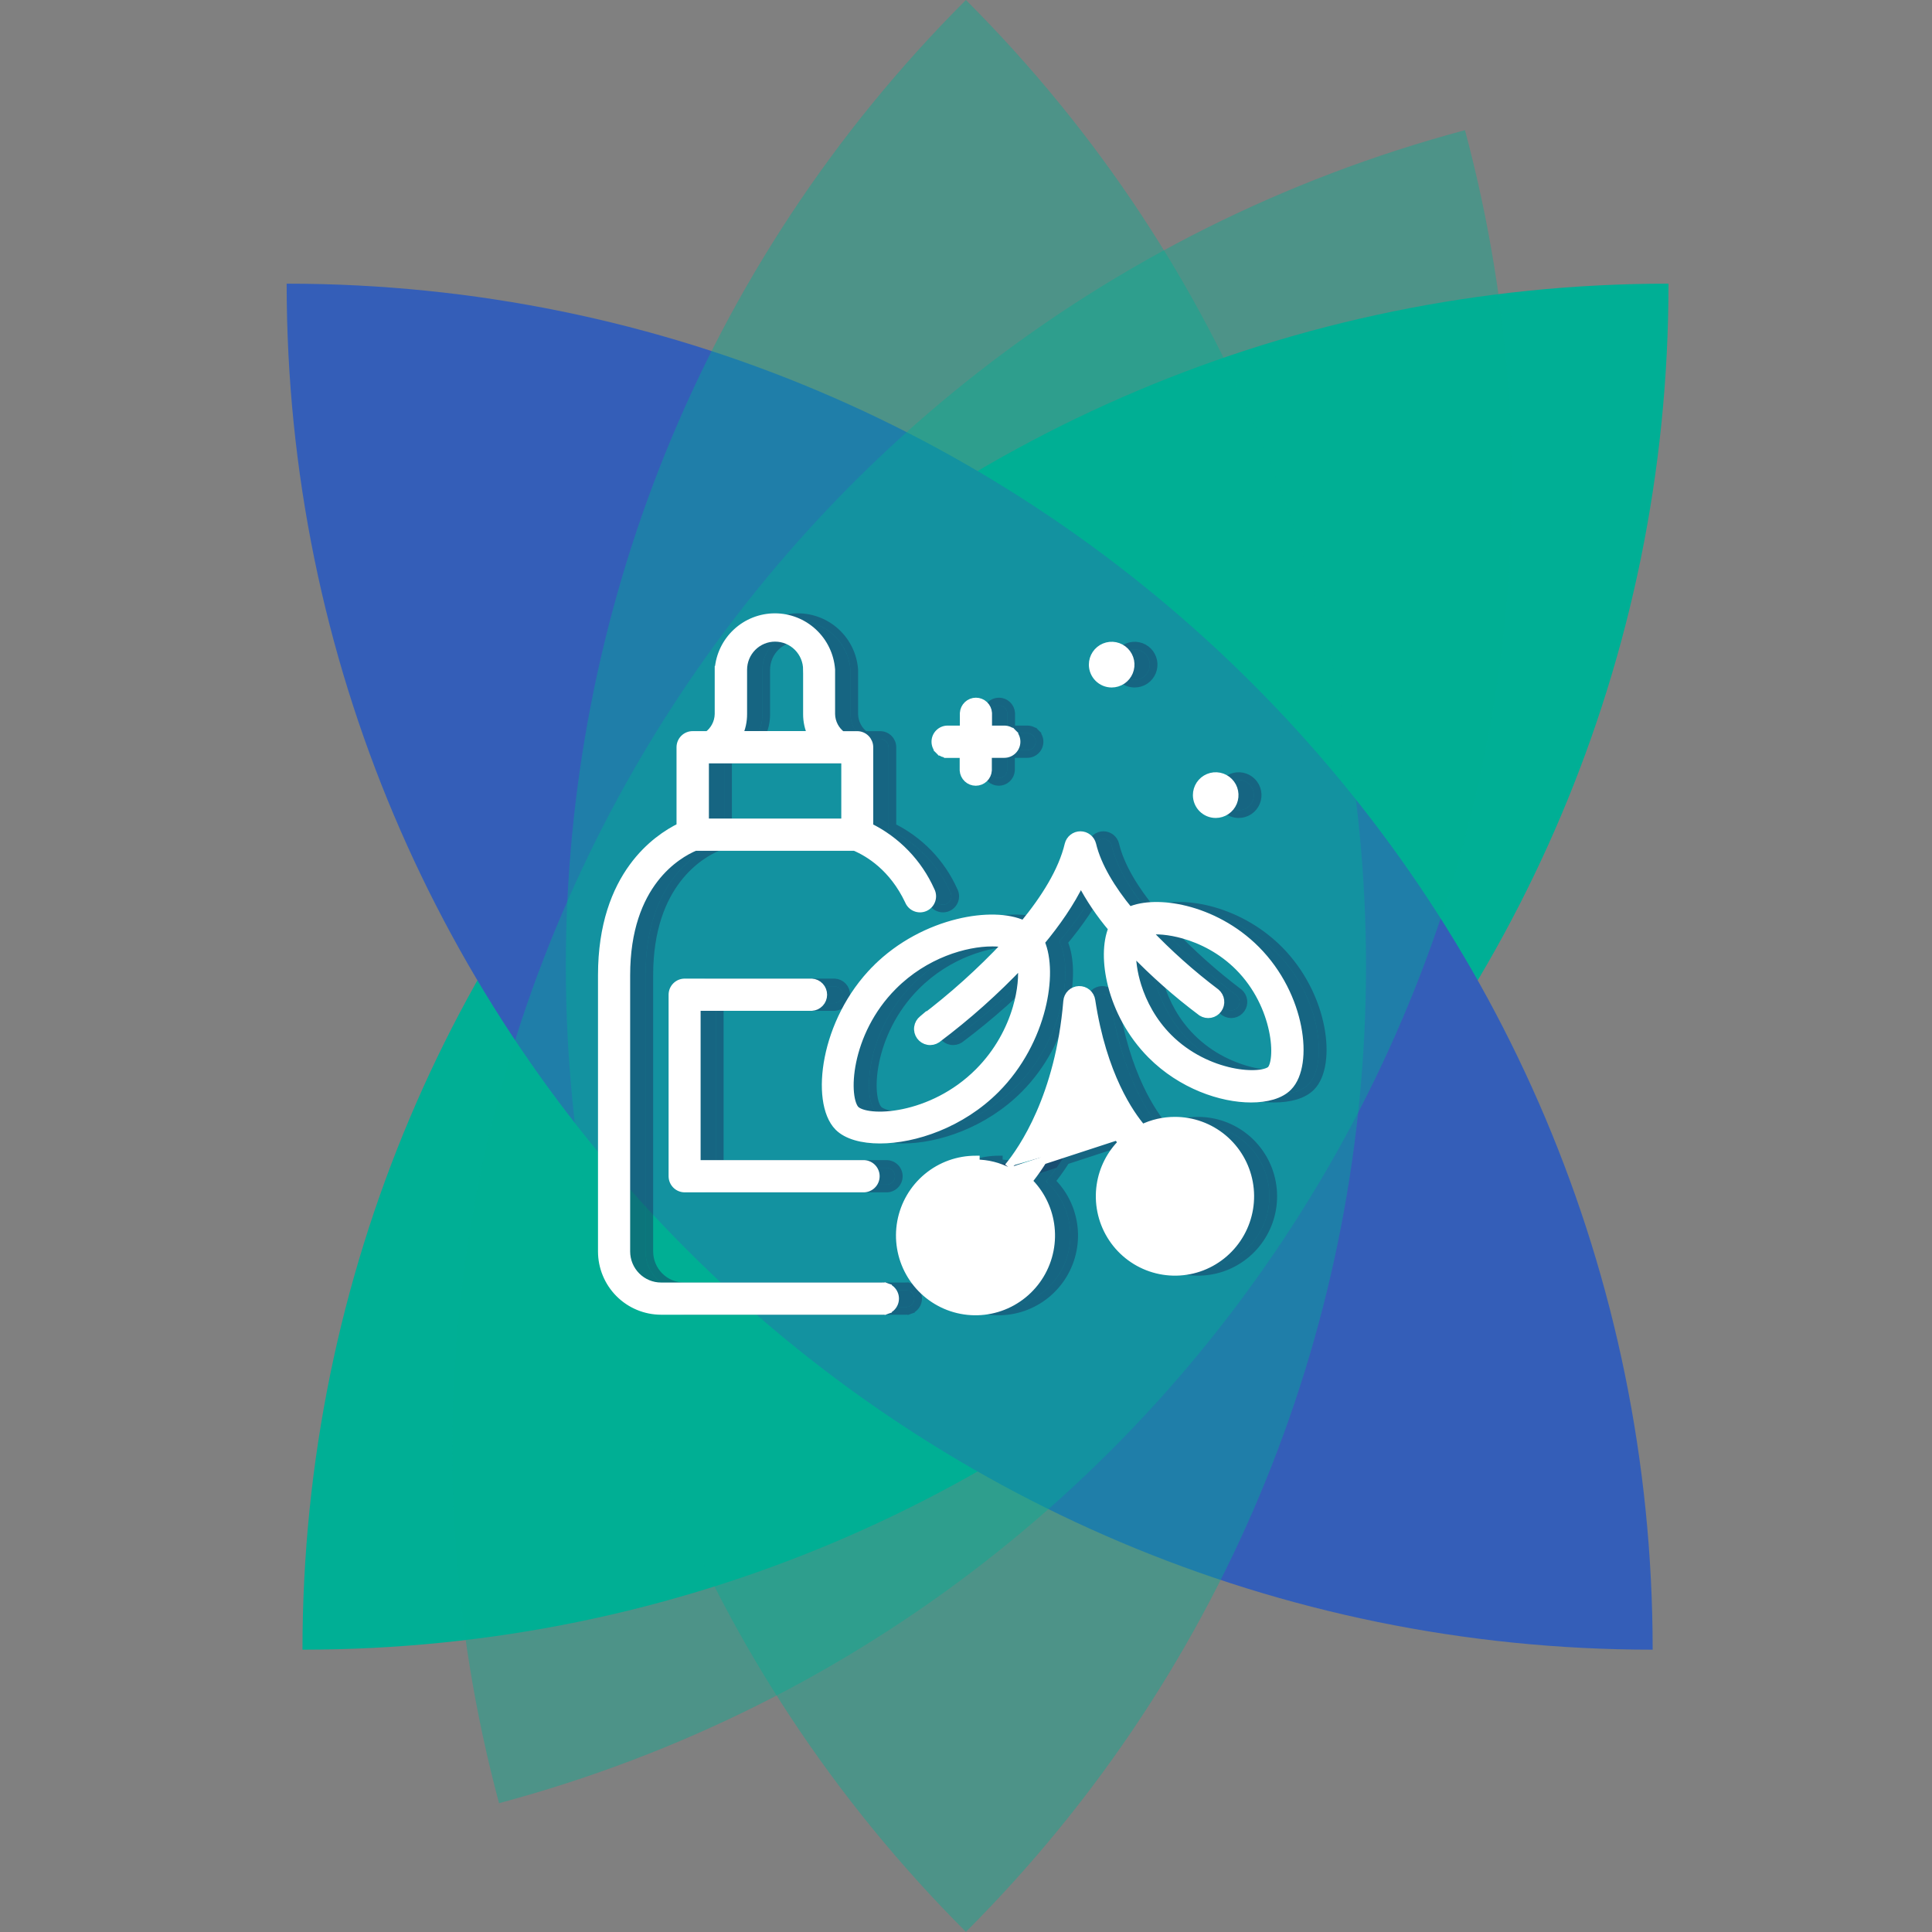 <svg xmlns="http://www.w3.org/2000/svg" width="252" height="252" viewBox="0 0 252 252" fill="none"><rect x="0" y="0" width="252" height="252" fill="#808080" stroke="none"/><path d="M62.944 128.461C47.137 101.854 38.06 70.781 38.06 37.588C70.941 37.588 101.742 46.495 128.181 62.027C101 77.995 78.428 100.966 62.944 128.461Z" fill="#00AF95"></path><path d="M217.63 36.999C119.226 36.999 39.454 116.771 39.454 215.175C137.858 215.175 217.63 135.403 217.63 36.999Z" fill="#00AF95"></path><path d="M37.389 37C37.389 135.403 117.161 215.175 215.564 215.175C215.564 116.772 135.792 37 37.389 37Z" fill="#345EB8"></path><path d="M125.989 -1.08276e-05C56.407 69.582 56.407 182.397 125.989 251.979C195.571 182.397 195.571 69.582 125.989 -1.08276e-05Z" fill="#00AF95" fill-opacity="0.4"></path><path d="M191.082 16.978C96.031 42.447 39.624 140.147 65.093 235.198C160.144 209.729 216.551 112.029 191.082 16.978Z" fill="#00AF95" fill-opacity="0.4"></path><path d="M126.578 97.858H129.176V100.455C129.194 100.735 129.317 100.997 129.521 101.189C129.725 101.38 129.994 101.487 130.273 101.487C130.552 101.487 130.821 101.38 131.025 101.189C131.229 100.997 131.352 100.735 131.37 100.455V97.848H133.995C134.287 97.848 134.567 97.732 134.773 97.525C134.979 97.318 135.095 97.038 135.095 96.745C135.095 96.452 134.979 96.172 134.773 95.965C134.567 95.758 134.287 95.642 133.995 95.642H131.393V93.035C131.375 92.755 131.252 92.493 131.048 92.301C130.844 92.11 130.575 92.003 130.296 92.003C130.017 92.003 129.748 92.11 129.544 92.301C129.34 92.493 129.217 92.755 129.199 93.035V95.642H126.601C126.31 95.642 126.03 95.758 125.824 95.965C125.618 96.172 125.502 96.452 125.502 96.745C125.502 97.038 125.618 97.318 125.824 97.525C126.03 97.732 126.31 97.848 126.601 97.848L126.578 97.858Z" fill="#1A305E" fill-opacity="0.46"></path><path d="M125.47 97.878C125.764 98.173 126.161 98.342 126.577 98.348L126.578 98.358H128.676V100.455V100.471L128.677 100.487C128.703 100.893 128.882 101.274 129.179 101.553C129.475 101.832 129.866 101.987 130.273 101.987C130.68 101.987 131.071 101.832 131.368 101.553C131.664 101.274 131.843 100.893 131.869 100.487L131.87 100.471V100.455V98.348H133.995C134.42 98.348 134.827 98.179 135.127 97.878C135.427 97.577 135.595 97.17 135.595 96.745C135.595 96.32 135.427 95.913 135.127 95.612L134.796 95.941L135.127 95.612C134.827 95.311 134.42 95.142 133.995 95.142H131.893V93.035V93.019L131.892 93.003C131.866 92.597 131.687 92.216 131.391 91.937C131.094 91.658 130.703 91.503 130.296 91.503C129.889 91.503 129.498 91.658 129.202 91.937C128.905 92.216 128.726 92.597 128.7 93.003L128.699 93.019V93.035V95.142H126.601C126.177 95.142 125.77 95.311 125.47 95.612C125.17 95.913 125.002 96.32 125.002 96.745C125.002 97.17 125.17 97.577 125.47 97.878L125.819 97.53L125.47 97.878Z" stroke="#1A305E" stroke-opacity="0.46"></path><path d="M161.569 105.691C161.96 105.691 162.341 105.575 162.666 105.357C162.991 105.14 163.244 104.83 163.393 104.468C163.543 104.106 163.582 103.708 163.506 103.323C163.429 102.939 163.241 102.586 162.965 102.309C162.689 102.032 162.337 101.843 161.954 101.767C161.571 101.69 161.174 101.729 160.814 101.879C160.453 102.029 160.144 102.283 159.927 102.609C159.711 102.935 159.595 103.318 159.595 103.71C159.595 104.235 159.803 104.739 160.173 105.111C160.543 105.483 161.046 105.691 161.569 105.691Z" fill="#1A305E" fill-opacity="0.46"></path><path d="M161.569 106.191C162.059 106.191 162.538 106.046 162.945 105.773C163.352 105.5 163.668 105.112 163.856 104.659C164.043 104.206 164.091 103.707 163.996 103.226C163.901 102.745 163.665 102.303 163.319 101.956C162.974 101.609 162.533 101.372 162.052 101.276C161.572 101.18 161.074 101.23 160.622 101.418C160.169 101.606 159.783 101.924 159.511 102.332C159.24 102.74 159.095 103.22 159.095 103.71C159.095 104.367 159.355 104.998 159.819 105.464C160.283 105.929 160.912 106.191 161.569 106.191Z" stroke="#1A305E" stroke-opacity="0.46"></path><path d="M148 88.672C148.39 88.672 148.772 88.556 149.097 88.338C149.421 88.121 149.675 87.811 149.824 87.449C149.973 87.087 150.013 86.689 149.936 86.304C149.86 85.92 149.672 85.567 149.396 85.29C149.12 85.013 148.768 84.824 148.385 84.748C148.002 84.671 147.605 84.71 147.244 84.86C146.883 85.01 146.575 85.264 146.358 85.59C146.141 85.916 146.025 86.299 146.025 86.691C146.025 87.216 146.233 87.72 146.604 88.092C146.974 88.463 147.476 88.672 148 88.672Z" fill="#1A305E" fill-opacity="0.46"></path><path d="M148 89.172C148.49 89.172 148.968 89.026 149.375 88.754C149.782 88.481 150.099 88.093 150.286 87.64C150.473 87.187 150.522 86.688 150.427 86.207C150.331 85.726 150.096 85.284 149.75 84.937C149.404 84.59 148.963 84.353 148.483 84.257C148.003 84.161 147.505 84.211 147.052 84.399C146.6 84.587 146.214 84.905 145.942 85.313C145.67 85.721 145.525 86.201 145.525 86.691C145.525 87.348 145.786 87.979 146.25 88.445C146.713 88.91 147.343 89.172 148 89.172Z" stroke="#1A305E" stroke-opacity="0.46"></path><path d="M166.485 124.213C161.134 118.844 153.442 117.649 150.162 119.409C147.762 116.545 145.719 113.327 144.99 110.27C144.931 110.031 144.794 109.818 144.601 109.666C144.407 109.514 144.169 109.431 143.923 109.431C143.677 109.431 143.438 109.514 143.245 109.666C143.051 109.818 142.914 110.031 142.855 110.27C141.985 113.948 139.525 117.75 136.648 121.193C132.983 119.11 123.78 120.513 117.6 126.71C110.893 133.435 109.812 143.719 112.698 146.643C113.678 147.622 115.511 148.147 117.765 148.147C122.149 148.147 128.127 146.165 132.557 141.71C138.622 135.619 140.084 126.604 138.174 122.797C140.514 120.011 142.626 116.964 143.95 113.874C145.196 116.455 146.779 118.859 148.655 121.023C147.02 124.397 148.256 131.955 153.52 137.242C157.364 141.099 162.417 142.8 166.173 142.8C168.166 142.8 169.792 142.34 170.685 141.421C173.219 138.856 172.362 130.112 166.485 124.213ZM131.004 140.17C124.76 146.436 116.019 146.855 114.251 145.089C112.483 143.324 112.904 134.516 119.148 128.273C123.404 124.002 128.81 122.448 132.392 122.448C133.329 122.427 134.262 122.583 135.141 122.908C131.627 126.725 127.779 130.217 123.642 133.343C123.419 133.52 123.272 133.776 123.233 134.059C123.194 134.342 123.265 134.629 123.433 134.859C123.6 135.09 123.85 135.247 124.13 135.297C124.41 135.347 124.698 135.286 124.934 135.127C129.107 131.999 132.989 128.498 136.533 124.668C137.395 127.804 136.286 134.879 131.004 140.17ZM169.114 139.876C167.676 141.31 160.218 140.865 155.055 135.683C150.831 131.445 149.768 125.666 150.3 122.912C153.271 126.097 156.518 129.011 160.002 131.62C160.239 131.77 160.523 131.824 160.798 131.771C161.073 131.718 161.317 131.562 161.481 131.334C161.645 131.107 161.717 130.826 161.681 130.547C161.646 130.269 161.506 130.014 161.29 129.836C157.835 127.226 154.615 124.315 151.669 121.138C154.125 120.329 160.41 121.23 164.932 125.772C170.095 130.953 170.539 138.437 169.114 139.876Z" fill="#1A305E" fill-opacity="0.46"></path><path d="M145.477 110.154L145.476 110.15C145.39 109.803 145.191 109.494 144.91 109.273C144.628 109.052 144.281 108.931 143.923 108.931C143.565 108.931 143.217 109.052 142.936 109.273C142.655 109.494 142.455 109.803 142.37 110.15L142.369 110.155C141.551 113.612 139.268 117.225 136.52 120.564C134.493 119.611 131.314 119.536 127.948 120.361C124.339 121.245 120.408 123.185 117.246 126.357L117.6 126.71L117.246 126.357C113.814 129.798 111.826 134.143 111.061 138.005C110.679 139.937 110.599 141.763 110.808 143.308C111.015 144.842 111.514 146.155 112.342 146.995L112.345 146.997C113.466 148.117 115.465 148.647 117.765 148.647C122.275 148.647 128.383 146.617 132.912 142.063C136.015 138.946 137.937 135.086 138.841 131.52C139.696 128.144 139.659 124.948 138.761 122.874C140.799 120.421 142.664 117.759 143.973 115.032C145.108 117.204 146.482 119.242 148.069 121.108C147.309 122.949 147.28 125.672 148.016 128.54C148.799 131.589 150.465 134.882 153.166 137.595L153.166 137.595C157.106 141.548 162.287 143.3 166.173 143.3C168.211 143.3 170.007 142.835 171.043 141.771C171.779 141.024 172.227 139.879 172.419 138.551C172.613 137.213 172.555 135.637 172.23 133.971C171.581 130.64 169.854 126.886 166.839 123.86C164.093 121.105 160.749 119.422 157.668 118.652C154.812 117.939 152.105 117.993 150.297 118.788C148.026 116.026 146.154 112.996 145.477 110.154ZM130.65 139.817L130.65 139.817C127.606 142.872 123.952 144.502 120.847 145.152C119.294 145.477 117.892 145.555 116.784 145.449C115.647 145.341 114.919 145.049 114.604 144.736C114.291 144.423 113.999 143.691 113.89 142.548C113.784 141.434 113.861 140.023 114.185 138.462C114.833 135.34 116.458 131.669 119.502 128.626L119.502 128.626C123.656 124.457 128.93 122.948 132.392 122.948V122.948L132.404 122.948C133.021 122.934 133.636 123.002 134.233 123.151C130.886 126.719 127.242 129.996 123.341 132.945L123.341 132.944L123.333 132.951C123.007 133.208 122.794 133.58 122.738 133.991C122.681 134.401 122.785 134.817 123.028 135.153C123.271 135.488 123.634 135.717 124.042 135.789C124.45 135.862 124.87 135.773 125.213 135.542L125.224 135.535L125.234 135.527C129.168 132.577 132.846 129.299 136.228 125.727C136.406 127.19 136.252 129.227 135.593 131.47C134.784 134.222 133.225 137.238 130.65 139.817ZM151.371 128.591C150.83 126.867 150.634 125.268 150.68 124.041C153.466 126.941 156.484 129.61 159.703 132.02L159.718 132.031L159.734 132.042C160.078 132.26 160.492 132.339 160.893 132.262C161.293 132.185 161.648 131.957 161.886 131.627C162.125 131.297 162.229 130.888 162.177 130.484C162.125 130.08 161.922 129.71 161.608 129.45L161.6 129.443L161.591 129.437C158.392 127.02 155.397 124.344 152.635 121.436C153.803 121.281 155.496 121.393 157.39 121.929C159.764 122.602 162.386 123.923 164.577 126.125L164.577 126.125C167.08 128.636 168.443 131.711 169.004 134.332C169.285 135.643 169.363 136.826 169.289 137.754C169.252 138.219 169.179 138.609 169.08 138.915C168.979 139.226 168.862 139.419 168.76 139.523C168.656 139.626 168.463 139.744 168.153 139.845C167.848 139.945 167.459 140.019 166.997 140.056C166.071 140.131 164.892 140.053 163.587 139.772C160.975 139.209 157.912 137.842 155.409 135.331C153.362 133.277 152.078 130.846 151.371 128.591Z" stroke="#1A305E" stroke-opacity="0.46"></path><path d="M156.241 146.68C154.713 146.679 153.209 147.057 151.861 147.779C150.423 146.202 146.451 141.026 144.866 130.562C144.828 130.294 144.693 130.049 144.486 129.875C144.279 129.701 144.015 129.609 143.745 129.618C143.475 129.627 143.218 129.736 143.023 129.924C142.828 130.112 142.71 130.366 142.69 130.636C141.591 143.766 136.336 150.864 134.618 152.831C133.281 152.119 131.79 151.746 130.275 151.746C128.08 151.738 125.952 152.503 124.261 153.908C122.57 155.313 121.425 157.269 121.024 159.434C120.623 161.6 120.992 163.839 122.067 165.759C123.142 167.68 124.855 169.161 126.907 169.944C128.958 170.727 131.219 170.763 133.294 170.045C135.369 169.327 137.128 167.901 138.262 166.015C139.397 164.129 139.836 161.904 139.504 159.726C139.171 157.549 138.087 155.558 136.441 154.1C138.187 152.054 142.099 146.598 144.009 137.035C145.897 143.724 148.622 147.457 150.047 149.057C148.421 150.514 147.355 152.497 147.035 154.661C146.714 156.825 147.16 159.033 148.294 160.902C149.428 162.771 151.179 164.181 153.242 164.889C155.305 165.596 157.55 165.555 159.586 164.774C161.622 163.993 163.321 162.52 164.387 160.611C165.454 158.703 165.82 156.48 165.422 154.329C165.025 152.178 163.888 150.235 162.211 148.837C160.533 147.44 158.421 146.677 156.241 146.68ZM137.417 161.139C137.416 162.556 136.997 163.941 136.211 165.119C135.426 166.297 134.31 167.215 133.005 167.757C131.7 168.299 130.264 168.44 128.879 168.163C127.494 167.886 126.222 167.203 125.224 166.2C124.225 165.198 123.545 163.921 123.27 162.531C122.995 161.14 123.137 159.7 123.677 158.39C124.218 157.081 125.134 155.962 126.308 155.174C127.482 154.387 128.863 153.967 130.275 153.967C132.169 153.971 133.984 154.728 135.323 156.072C136.662 157.416 137.415 159.238 137.417 161.139ZM156.241 163.235C154.828 163.235 153.447 162.815 152.273 162.027C151.099 161.24 150.183 160.12 149.643 158.811C149.102 157.501 148.961 156.06 149.236 154.67C149.512 153.279 150.192 152.002 151.191 151C152.19 149.998 153.462 149.315 154.848 149.039C156.233 148.762 157.669 148.904 158.974 149.446C160.279 149.989 161.394 150.907 162.179 152.086C162.964 153.265 163.383 154.65 163.383 156.068C163.375 157.965 162.62 159.782 161.282 161.121C159.943 162.461 158.131 163.214 156.241 163.217V163.235Z" fill="#1A305E" fill-opacity="0.46"></path><path d="M151.979 147.158C153.306 146.514 154.763 146.179 156.24 146.18C158.538 146.177 160.764 146.981 162.531 148.453C164.298 149.926 165.495 151.973 165.914 154.238C166.333 156.504 165.947 158.845 164.824 160.855C163.701 162.865 161.911 164.417 159.765 165.241C157.619 166.064 155.254 166.107 153.08 165.361C150.906 164.616 149.061 163.13 147.867 161.161C146.672 159.193 146.203 156.867 146.54 154.588C146.853 152.471 147.844 150.519 149.356 149.022C147.984 147.389 145.807 144.211 144.089 139.006C142.17 147.024 138.899 151.883 137.128 154.057C138.662 155.556 139.672 157.519 139.998 159.651C140.348 161.943 139.886 164.287 138.691 166.273C137.496 168.258 135.644 169.761 133.458 170.517C131.271 171.274 128.89 171.236 126.728 170.411C124.567 169.586 122.763 168.026 121.631 166.003C120.499 163.981 120.11 161.624 120.532 159.343C120.954 157.063 122.161 155.003 123.942 153.523C125.722 152.044 127.964 151.238 130.276 151.246C130.276 151.246 130.277 151.246 130.277 151.246L130.275 151.746C131.79 151.746 133.281 152.119 134.618 152.831L151.979 147.158ZM151.979 147.158C150.426 145.353 146.843 140.272 145.361 130.49C145.305 130.101 145.109 129.746 144.808 129.492C144.507 129.239 144.122 129.105 143.728 129.119C143.334 129.132 142.96 129.291 142.676 129.564C142.393 129.837 142.221 130.205 142.192 130.597C141.152 143.002 136.372 149.944 134.493 152.207M155.756 162.717C154.614 162.633 153.509 162.254 152.551 161.612C151.459 160.879 150.608 159.838 150.105 158.62C149.602 157.401 149.47 156.06 149.727 154.767C149.983 153.473 150.616 152.285 151.545 151.353C152.474 150.421 153.657 149.786 154.945 149.529C156.233 149.272 157.569 149.404 158.782 149.908C159.995 150.412 161.033 151.267 161.763 152.363C162.493 153.459 162.883 154.748 162.883 156.067C162.876 157.832 162.173 159.522 160.928 160.768C159.683 162.014 157.998 162.714 156.24 162.717L155.756 162.717Z" stroke="#1A305E" stroke-opacity="0.46"></path><path d="M108.854 130.847C109.133 130.829 109.395 130.705 109.586 130.501C109.777 130.296 109.883 130.026 109.883 129.746C109.883 129.466 109.777 129.196 109.586 128.991C109.395 128.787 109.133 128.663 108.854 128.645H92.308C92.016 128.645 91.736 128.761 91.53 128.968C91.324 129.175 91.208 129.456 91.208 129.748V153.424C91.209 153.716 91.326 153.995 91.532 154.201C91.738 154.407 92.017 154.523 92.308 154.523H115.566C115.716 154.533 115.866 154.511 116.008 154.46C116.149 154.409 116.279 154.33 116.389 154.227C116.498 154.124 116.586 153.999 116.645 153.86C116.705 153.722 116.736 153.573 116.736 153.422C116.736 153.271 116.705 153.122 116.645 152.983C116.586 152.845 116.498 152.72 116.389 152.617C116.279 152.514 116.149 152.434 116.008 152.383C115.866 152.332 115.716 152.311 115.566 152.321H93.384V130.847H108.854Z" fill="#1A305E" fill-opacity="0.46"></path><path d="M108.854 131.347H108.871L108.887 131.346C109.293 131.32 109.673 131.139 109.951 130.842C110.229 130.545 110.383 130.153 110.383 129.746C110.383 129.339 110.229 128.947 109.951 128.65C109.673 128.353 109.293 128.172 108.887 128.146L108.871 128.145H108.854H92.308C91.883 128.145 91.476 128.314 91.176 128.615C90.876 128.916 90.708 129.324 90.708 129.748L90.708 153.424L90.708 153.426C90.71 153.85 90.879 154.256 91.178 154.555C91.478 154.854 91.884 155.023 92.308 155.023H115.551C115.764 155.034 115.976 155.003 116.177 154.931C116.383 154.857 116.572 154.741 116.731 154.591C116.891 154.441 117.018 154.26 117.104 154.059C117.191 153.858 117.236 153.641 117.236 153.422C117.236 153.203 117.191 152.986 117.104 152.785C117.018 152.584 116.891 152.403 116.731 152.253C116.572 152.103 116.383 151.987 116.177 151.913C115.976 151.841 115.764 151.809 115.551 151.821H93.884V131.347H108.854Z" stroke="#1A305E" stroke-opacity="0.46"></path><path d="M118.094 168.287H89.234C87.897 168.287 86.615 167.754 85.67 166.806C84.725 165.858 84.194 164.571 84.194 163.23V127.206C84.194 114.932 91.121 110.983 93.553 109.976H114.594C116.5 110.762 119.821 112.734 121.979 117.299C122.033 117.44 122.115 117.567 122.22 117.675C122.325 117.782 122.45 117.867 122.589 117.923C122.728 117.98 122.877 118.007 123.027 118.004C123.177 118 123.324 117.966 123.46 117.903C123.596 117.84 123.718 117.749 123.818 117.637C123.918 117.525 123.994 117.393 124.041 117.251C124.088 117.108 124.105 116.957 124.092 116.807C124.078 116.657 124.034 116.512 123.963 116.38C122.346 112.758 119.484 109.841 115.9 108.165V97.467C115.9 97.175 115.785 96.896 115.579 96.69C115.374 96.484 115.096 96.368 114.805 96.368H112.647C112.126 96.008 111.697 95.528 111.398 94.968C111.098 94.409 110.936 93.785 110.925 93.15V87.362C110.791 85.631 110.011 84.014 108.741 82.835C107.471 81.655 105.804 81 104.074 81C102.344 81 100.677 81.655 99.407 82.835C98.137 84.014 97.357 85.631 97.223 87.362C97.223 87.362 97.223 90.203 97.223 93.145C97.212 93.781 97.049 94.405 96.749 94.965C96.448 95.525 96.019 96.004 95.496 96.364H93.343C93.052 96.364 92.773 96.479 92.567 96.685C92.361 96.891 92.245 97.17 92.243 97.462V108.146C89.124 109.585 82 114.288 82 127.202V163.23C82.001 165.153 82.763 166.997 84.117 168.357C85.472 169.717 87.308 170.482 89.224 170.485H118.085C118.235 170.494 118.386 170.473 118.527 170.422C118.669 170.371 118.798 170.292 118.908 170.189C119.018 170.085 119.105 169.961 119.165 169.822C119.225 169.684 119.256 169.534 119.256 169.384C119.256 169.233 119.225 169.083 119.165 168.945C119.105 168.807 119.018 168.682 118.908 168.579C118.798 168.475 118.669 168.396 118.527 168.345C118.386 168.294 118.235 168.273 118.085 168.283L118.094 168.287ZM99.445 93.141C99.445 90.203 99.445 87.367 99.445 87.362C99.445 86.123 99.935 84.935 100.808 84.059C101.681 83.183 102.865 82.691 104.099 82.691C105.334 82.691 106.517 83.183 107.39 84.059C108.263 84.935 108.754 86.123 108.754 87.362C108.754 87.362 108.754 90.199 108.754 93.136C108.747 94.278 109.076 95.397 109.697 96.354H98.506C99.125 95.398 99.451 94.281 99.445 93.141ZM94.465 98.57H113.733V107.765H94.465V98.57Z" fill="#1A305E" fill-opacity="0.46"></path><path d="M118.053 167.784L117.998 167.787H89.234C88.03 167.787 86.876 167.307 86.025 166.453C85.173 165.599 84.694 164.439 84.694 163.23V127.206C84.694 121.17 86.395 117.223 88.358 114.67C90.276 112.176 92.47 110.98 93.654 110.476H114.494C116.329 111.252 119.462 113.156 121.52 117.497C121.598 117.694 121.714 117.873 121.862 118.024C122.015 118.181 122.198 118.304 122.401 118.386C122.603 118.469 122.82 118.509 123.039 118.504C123.257 118.499 123.472 118.448 123.671 118.356C123.869 118.265 124.046 118.133 124.191 117.97C124.337 117.806 124.447 117.615 124.515 117.407C124.584 117.2 124.609 116.98 124.59 116.763C124.571 116.552 124.51 116.347 124.412 116.16C122.789 112.533 119.953 109.595 116.4 107.85V97.467C116.4 97.043 116.232 96.637 115.934 96.337C115.635 96.037 115.229 95.868 114.805 95.868H112.809C112.408 95.565 112.077 95.178 111.839 94.733C111.577 94.244 111.435 93.7 111.425 93.145V87.362V87.343L111.423 87.323C111.28 85.467 110.444 83.733 109.081 82.468C107.719 81.203 105.931 80.5 104.074 80.5C102.217 80.5 100.429 81.203 99.067 82.468C97.704 83.733 96.868 85.467 96.724 87.323L96.723 87.343V87.362H97.223L96.723 87.362V87.362V87.362V87.363V87.363V87.363V87.364V87.364V87.365V87.365V87.366V87.367V87.368V87.368V87.369V87.37V87.371V87.373V87.374V87.375V87.376V87.378V87.379V87.38V87.382V87.384V87.385V87.387V87.389V87.391V87.393V87.395V87.397V87.399V87.401V87.403V87.406V87.408V87.41V87.413V87.415V87.418V87.421V87.423V87.426V87.429V87.432V87.435V87.438V87.441V87.444V87.447V87.45V87.454V87.457V87.46V87.464V87.468V87.471V87.475V87.478V87.482V87.486V87.49V87.494V87.498V87.502V87.506V87.51V87.514V87.519V87.523V87.527V87.532V87.536V87.541V87.546V87.55V87.555V87.56V87.565V87.57V87.574V87.579V87.585V87.59V87.595V87.6V87.605V87.611V87.616V87.621V87.627V87.632V87.638V87.644V87.649V87.655V87.661V87.667V87.673V87.679V87.685V87.691V87.697V87.703V87.709V87.716V87.722V87.728V87.735V87.741V87.748V87.754V87.761V87.768V87.775V87.781V87.788V87.795V87.802V87.809V87.816V87.823V87.83V87.838V87.845V87.852V87.859V87.867V87.874V87.882V87.889V87.897V87.904V87.912V87.92V87.928V87.936V87.943V87.951V87.959V87.967V87.975V87.984V87.992V88V88.008V88.016V88.025V88.033V88.042V88.05V88.059V88.067V88.076V88.085V88.093V88.102V88.111V88.12V88.129V88.138V88.147V88.156V88.165V88.174V88.183V88.192V88.201V88.211V88.22V88.23V88.239V88.248V88.258V88.267V88.277V88.287V88.296V88.306V88.316V88.326V88.336V88.346V88.356V88.366V88.376V88.386V88.396V88.406V88.416V88.426V88.437V88.447V88.457V88.468V88.478V88.489V88.499V88.51V88.52V88.531V88.542V88.553V88.563V88.574V88.585V88.596V88.607V88.618V88.629V88.64V88.651V88.662V88.673V88.684V88.696V88.707V88.718V88.73V88.741V88.753V88.764V88.776V88.787V88.799V88.81V88.822V88.834V88.845V88.857V88.869V88.881V88.893V88.905V88.917V88.929V88.941V88.953V88.965V88.977V88.989V89.001V89.013V89.026V89.038V89.05V89.063V89.075V89.088V89.1V89.113V89.125V89.138V89.15V89.163V89.176V89.189V89.201V89.214V89.227V89.24V89.253V89.266V89.278V89.291V89.304V89.317V89.331V89.344V89.357V89.37V89.383V89.396V89.41V89.423V89.436V89.45V89.463V89.477V89.49V89.503V89.517V89.53V89.544V89.558V89.571V89.585V89.599V89.612V89.626V89.64V89.654V89.668V89.681V89.695V89.709V89.723V89.737V89.751V89.765V89.779V89.793V89.808V89.822V89.836V89.85V89.864V89.879V89.893V89.907V89.921V89.936V89.95V89.965V89.979V89.993V90.008V90.023V90.037V90.052V90.066V90.081V90.096V90.11V90.125V90.14V90.154V90.169V90.184V90.199V90.214V90.229V90.243V90.258V90.273V90.288V90.303V90.318V90.333V90.348V90.364V90.379V90.394V90.409V90.424V90.439V90.454V90.47V90.485V90.5V90.516V90.531V90.546V90.562V90.577V90.593V90.608V90.623V90.639V90.654V90.67V90.686V90.701V90.717V90.732V90.748V90.763V90.779V90.795V90.811V90.826V90.842V90.858V90.874V90.889V90.905V90.921V90.937V90.953V90.969V90.985V91.001V91.016V91.032V91.048V91.064V91.08V91.097V91.112V91.129V91.145V91.161V91.177V91.193V91.209V91.225V91.242V91.258V91.274V91.29V91.306V91.323V91.339V91.355V91.372V91.388V91.404V91.421V91.437V91.453V91.47V91.486V91.503V91.519V91.536V91.552V91.569V91.585V91.602V91.618V91.635V91.651V91.668V91.684V91.701V91.718V91.734V91.751V91.767V91.784V91.801V91.817V91.834V91.851V91.868V91.884V91.901V91.918V91.934V91.951V91.968V91.985V92.002V92.019V92.035V92.052V92.069V92.086V92.103V92.12V92.136V92.153V92.17V92.187V92.204V92.221V92.238V92.255V92.272V92.289V92.306V92.323V92.34V92.357V92.374V92.391V92.408V92.425V92.442V92.459V92.476V92.493V92.51V92.527V92.544V92.561V92.579V92.596V92.613V92.63V92.647V92.664V92.681V92.698V92.716V92.733V92.75V92.767V92.784V92.801V92.818V92.836V92.853V92.87V92.887V92.904V92.921V92.939V92.956V92.973V92.99V93.008V93.025V93.042V93.059V93.076V93.094V93.111V93.128V93.141C96.713 93.696 96.57 94.24 96.308 94.728C96.069 95.174 95.737 95.561 95.335 95.864H93.343C92.919 95.864 92.513 96.032 92.213 96.331C91.914 96.631 91.745 97.037 91.743 97.46V97.462V107.83C90.115 108.625 87.653 110.197 85.548 113.076C83.31 116.137 81.5 120.647 81.5 127.202L81.5 163.23L81.5 163.231C81.501 165.285 82.315 167.256 83.763 168.71C85.211 170.164 87.175 170.982 89.224 170.985H89.224H118.071C118.283 170.996 118.496 170.965 118.697 170.893L118.527 170.422L118.697 170.893C118.903 170.819 119.091 170.703 119.251 170.553C119.41 170.403 119.537 170.221 119.624 170.02C119.711 169.819 119.756 169.603 119.756 169.384C119.756 169.165 119.711 168.948 119.624 168.747C119.537 168.546 119.41 168.365 119.251 168.214C119.091 168.064 118.903 167.949 118.697 167.875L118.527 168.345L118.697 167.875C118.49 167.8 118.271 167.769 118.053 167.784ZM108.754 87.362L108.254 87.362V87.362V87.362V87.363V87.363V87.363V87.364V87.364V87.365V87.365V87.366V87.367V87.368V87.368V87.369V87.37V87.371V87.373V87.374V87.375V87.376V87.378V87.379V87.38V87.382V87.384V87.385V87.387V87.389V87.391V87.393V87.395V87.397V87.399V87.401V87.403V87.406V87.408V87.41V87.413V87.415V87.418V87.421V87.423V87.426V87.429V87.432V87.435V87.438V87.441V87.444V87.447V87.45V87.454V87.457V87.46V87.464V87.467V87.471V87.475V87.478V87.482V87.486V87.49V87.494V87.498V87.502V87.506V87.51V87.514V87.518V87.523V87.527V87.532V87.536V87.541V87.545V87.55V87.555V87.559V87.564V87.569V87.574V87.579V87.584V87.589V87.594V87.6V87.605V87.61V87.616V87.621V87.626V87.632V87.638V87.643V87.649V87.655V87.66V87.666V87.672V87.678V87.684V87.69V87.696V87.703V87.709V87.715V87.721V87.728V87.734V87.741V87.747V87.754V87.76V87.767V87.774V87.781V87.787V87.794V87.801V87.808V87.815V87.822V87.829V87.837V87.844V87.851V87.859V87.866V87.873V87.881V87.888V87.896V87.904V87.911V87.919V87.927V87.935V87.942V87.95V87.958V87.966V87.974V87.983V87.991V87.999V88.007V88.015V88.024V88.032V88.04V88.049V88.058V88.066V88.075V88.083V88.092V88.101V88.11V88.118V88.127V88.136V88.145V88.154V88.163V88.172V88.182V88.191V88.2V88.209V88.219V88.228V88.237V88.247V88.257V88.266V88.276V88.285V88.295V88.305V88.314V88.324V88.334V88.344V88.354V88.364V88.374V88.384V88.394V88.404V88.415V88.425V88.435V88.445V88.456V88.466V88.477V88.487V88.498V88.508V88.519V88.529V88.54V88.551V88.561V88.572V88.583V88.594V88.605V88.616V88.627V88.638V88.649V88.66V88.671V88.682V88.694V88.705V88.716V88.728V88.739V88.75V88.762V88.773V88.785V88.796V88.808V88.82V88.831V88.843V88.855V88.867V88.878V88.89V88.902V88.914V88.926V88.938V88.95V88.962V88.974V88.987V88.999V89.011V89.023V89.035V89.048V89.06V89.073V89.085V89.097V89.11V89.122V89.135V89.148V89.16V89.173V89.186V89.198V89.211V89.224V89.237V89.249V89.262V89.275V89.288V89.301V89.314V89.327V89.341V89.354V89.367V89.38V89.393V89.406V89.42V89.433V89.446V89.46V89.473V89.487V89.5V89.513V89.527V89.54V89.554V89.568V89.581V89.595V89.609V89.623V89.636V89.65V89.664V89.678V89.692V89.705V89.719V89.733V89.747V89.761V89.775V89.79V89.804V89.818V89.832V89.846V89.86V89.874V89.889V89.903V89.917V89.932V89.946V89.96V89.975V89.989V90.004V90.018V90.033V90.047V90.062V90.077V90.091V90.106V90.121V90.135V90.15V90.165V90.18V90.194V90.209V90.224V90.239V90.254V90.269V90.284V90.299V90.314V90.329V90.344V90.359V90.374V90.389V90.404V90.419V90.434V90.45V90.465V90.48V90.495V90.511V90.526V90.541V90.557V90.572V90.587V90.603V90.618V90.634V90.649V90.665V90.68V90.696V90.711V90.727V90.743V90.758V90.774V90.789V90.805V90.821V90.837V90.852V90.868V90.884V90.9V90.915V90.931V90.947V90.963V90.979V90.995V91.011V91.027V91.043V91.058V91.075V91.091V91.106V91.123V91.139V91.155V91.171V91.187V91.203V91.219V91.235V91.252V91.268V91.284V91.3V91.316V91.333V91.349V91.365V91.382V91.398V91.414V91.43V91.447V91.463V91.48V91.496V91.513V91.529V91.545V91.562V91.578V91.595V91.611V91.628V91.644V91.661V91.677V91.694V91.711V91.727V91.744V91.76V91.777V91.794V91.81V91.827V91.844V91.86V91.877V91.894V91.91V91.927V91.944V91.961V91.978V91.994V92.011V92.028V92.045V92.061V92.078V92.095V92.112V92.129V92.146V92.163V92.18V92.196V92.213V92.23V92.247V92.264V92.281V92.298V92.315V92.332V92.349V92.366V92.383V92.4V92.417V92.434V92.451V92.468V92.485V92.502V92.519V92.536V92.553V92.57V92.587V92.604V92.621V92.638V92.656V92.673V92.69V92.707V92.724V92.741V92.758V92.775V92.793V92.81V92.827V92.844V92.861V92.878V92.895V92.913V92.93V92.947V92.964V92.981V92.999V93.016V93.033V93.05V93.067V93.085V93.102V93.119V93.135C108.249 94.078 108.454 95.007 108.849 95.854H99.352C99.746 95.008 99.95 94.081 99.945 93.139V93.124V93.106V93.089V93.072V93.055V93.038V93.02V93.003V92.986V92.969V92.952V92.934V92.917V92.9V92.883V92.866V92.849V92.832V92.814V92.797V92.78V92.763V92.746V92.729V92.712V92.694V92.677V92.66V92.643V92.626V92.609V92.592V92.575V92.558V92.541V92.524V92.507V92.49V92.472V92.456V92.439V92.421V92.404V92.387V92.371V92.353V92.337V92.32V92.303V92.286V92.269V92.252V92.235V92.218V92.201V92.184V92.167V92.15V92.133V92.117V92.1V92.083V92.066V92.049V92.032V92.016V91.999V91.982V91.965V91.949V91.932V91.915V91.898V91.882V91.865V91.848V91.832V91.815V91.798V91.782V91.765V91.748V91.732V91.715V91.699V91.682V91.665V91.649V91.632V91.616V91.599V91.583V91.566V91.55V91.534V91.517V91.501V91.484V91.468V91.451V91.435V91.419V91.402V91.386V91.37V91.353V91.337V91.321V91.305V91.288V91.272V91.256V91.24V91.224V91.208V91.192V91.175V91.159V91.143V91.127V91.111V91.095V91.079V91.063V91.047V91.031V91.015V90.999V90.983V90.967V90.952V90.936V90.92V90.904V90.888V90.873V90.857V90.841V90.825V90.81V90.794V90.778V90.763V90.747V90.731V90.716V90.7V90.685V90.669V90.654V90.638V90.623V90.607V90.592V90.576V90.561V90.546V90.53V90.515V90.5V90.484V90.469V90.454V90.439V90.424V90.409V90.393V90.378V90.363V90.348V90.333V90.318V90.303V90.288V90.273V90.258V90.243V90.228V90.213V90.199V90.184V90.169V90.154V90.14V90.125V90.11V90.096V90.081V90.066V90.052V90.037V90.023V90.008V89.994V89.979V89.965V89.95V89.936V89.922V89.907V89.893V89.879V89.865V89.85V89.836V89.822V89.808V89.794V89.78V89.766V89.752V89.738V89.724V89.71V89.696V89.682V89.668V89.654V89.641V89.627V89.613V89.599V89.586V89.572V89.558V89.545V89.531V89.518V89.504V89.491V89.477V89.464V89.451V89.437V89.424V89.41V89.397V89.384V89.371V89.358V89.345V89.332V89.318V89.305V89.292V89.279V89.266V89.254V89.241V89.228V89.215V89.202V89.19V89.177V89.164V89.152V89.139V89.126V89.114V89.101V89.089V89.076V89.064V89.052V89.039V89.027V89.015V89.003V88.99V88.978V88.966V88.954V88.942V88.93V88.918V88.906V88.894V88.882V88.87V88.859V88.847V88.835V88.823V88.812V88.8V88.789V88.777V88.766V88.754V88.743V88.731V88.72V88.709V88.697V88.686V88.675V88.664V88.653V88.642V88.63V88.62V88.609V88.598V88.587V88.576V88.565V88.554V88.544V88.533V88.522V88.512V88.501V88.49V88.48V88.47V88.459V88.449V88.439V88.428V88.418V88.408V88.398V88.388V88.377V88.367V88.357V88.347V88.338V88.328V88.318V88.308V88.298V88.289V88.279V88.269V88.26V88.25V88.241V88.231V88.222V88.213V88.203V88.194V88.185V88.176V88.167V88.157V88.148V88.139V88.13V88.122V88.113V88.104V88.095V88.086V88.078V88.069V88.061V88.052V88.043V88.035V88.027V88.018V88.01V88.002V87.993V87.985V87.977V87.969V87.961V87.953V87.945V87.937V87.93V87.922V87.914V87.906V87.899V87.891V87.884V87.876V87.869V87.861V87.854V87.847V87.839V87.832V87.825V87.818V87.811V87.804V87.797V87.79V87.783V87.776V87.77V87.763V87.756V87.75V87.743V87.737V87.73V87.724V87.717V87.711V87.705V87.699V87.692V87.686V87.68V87.674V87.668V87.663V87.657V87.651V87.645V87.64V87.634V87.629V87.623V87.618V87.612V87.607V87.602V87.596V87.591V87.586V87.581V87.576V87.571V87.566V87.561V87.556V87.552V87.547V87.542V87.538V87.533V87.529V87.525V87.52V87.516V87.512V87.507V87.503V87.499V87.495V87.491V87.487V87.484V87.48V87.476V87.472V87.469V87.465V87.462V87.458V87.455V87.451V87.448V87.445V87.442V87.439V87.436V87.433V87.43V87.427V87.424V87.422V87.419V87.416V87.414V87.411V87.409V87.406V87.404V87.402V87.4V87.398V87.395V87.394V87.391V87.39V87.388V87.386V87.384V87.383V87.381V87.38V87.378V87.377V87.375V87.374V87.373V87.372V87.371V87.37V87.369V87.368V87.367V87.366V87.366V87.365V87.364V87.364V87.363V87.363V87.363V87.362V87.362V87.362V87.362C99.945 86.255 100.383 85.194 101.162 84.412C101.941 83.63 102.998 83.191 104.099 83.191C105.2 83.191 106.257 83.63 107.036 84.412C107.815 85.194 108.254 86.255 108.254 87.362H108.754ZM94.965 99.07H113.233V107.265H94.965V99.07Z" stroke="#1A305E" stroke-opacity="0.46"></path><path d="M122.47 97.878C122.764 98.173 123.161 98.342 123.577 98.348L123.578 98.358H125.676V100.455V100.471L125.677 100.487C125.703 100.893 125.882 101.274 126.179 101.553C126.475 101.832 126.866 101.987 127.273 101.987C127.68 101.987 128.071 101.832 128.368 101.553C128.664 101.274 128.843 100.893 128.869 100.487L128.87 100.471V100.455V98.348H130.995C131.42 98.348 131.827 98.179 132.127 97.878C132.427 97.577 132.595 97.17 132.595 96.745C132.595 96.32 132.427 95.913 132.127 95.612L131.796 95.941L132.127 95.612C131.827 95.311 131.42 95.142 130.995 95.142H128.893V93.035V93.019L128.892 93.003C128.866 92.597 128.687 92.216 128.391 91.937C128.094 91.658 127.703 91.503 127.296 91.503C126.889 91.503 126.498 91.658 126.202 91.937C125.905 92.216 125.726 92.597 125.7 93.003L125.699 93.019V93.035V95.142H123.601C123.177 95.142 122.77 95.311 122.47 95.612C122.17 95.913 122.002 96.32 122.002 96.745C122.002 97.17 122.17 97.577 122.47 97.878L122.819 97.53L122.47 97.878Z" fill="white" stroke="white"></path><path d="M158.569 106.191C159.059 106.191 159.538 106.046 159.945 105.773C160.352 105.5 160.668 105.112 160.856 104.659C161.043 104.206 161.091 103.707 160.996 103.226C160.901 102.745 160.665 102.303 160.319 101.956C159.974 101.609 159.533 101.372 159.052 101.276C158.572 101.18 158.074 101.23 157.622 101.418C157.169 101.606 156.783 101.924 156.511 102.332C156.24 102.74 156.095 103.22 156.095 103.71C156.095 104.367 156.355 104.998 156.819 105.464C157.283 105.929 157.912 106.191 158.569 106.191Z" fill="white" stroke="white"></path><path d="M145 89.172C145.49 89.172 145.968 89.026 146.375 88.754C146.782 88.481 147.099 88.093 147.286 87.64C147.473 87.187 147.522 86.688 147.427 86.207C147.331 85.726 147.096 85.284 146.75 84.937C146.404 84.59 145.963 84.353 145.483 84.257C145.003 84.161 144.505 84.211 144.052 84.399C143.6 84.587 143.214 84.905 142.942 85.313C142.67 85.721 142.525 86.201 142.525 86.691C142.525 87.348 142.786 87.979 143.25 88.445C143.713 88.91 144.343 89.172 145 89.172Z" fill="white" stroke="white"></path><path d="M142.477 110.154L142.476 110.15C142.39 109.803 142.191 109.494 141.91 109.273C141.628 109.052 141.281 108.931 140.923 108.931C140.565 108.931 140.217 109.052 139.936 109.273C139.655 109.494 139.455 109.803 139.37 110.15L139.369 110.155C138.551 113.612 136.268 117.225 133.52 120.564C131.493 119.611 128.314 119.536 124.948 120.361C121.339 121.245 117.408 123.185 114.246 126.357L114.6 126.71L114.246 126.357C110.814 129.798 108.826 134.143 108.061 138.005C107.679 139.937 107.599 141.763 107.808 143.308C108.015 144.842 108.514 146.155 109.342 146.995L109.345 146.997C110.466 148.117 112.465 148.647 114.765 148.647C119.275 148.647 125.383 146.617 129.912 142.063C133.015 138.946 134.937 135.086 135.841 131.52C136.696 128.144 136.659 124.948 135.761 122.874C137.799 120.421 139.664 117.759 140.973 115.032C142.108 117.204 143.482 119.242 145.069 121.108C144.309 122.949 144.28 125.672 145.016 128.54C145.799 131.589 147.465 134.882 150.166 137.595L150.166 137.595C154.106 141.548 159.287 143.3 163.173 143.3C165.211 143.3 167.007 142.835 168.043 141.771C168.779 141.024 169.227 139.879 169.419 138.551C169.613 137.213 169.555 135.637 169.23 133.971C168.581 130.64 166.854 126.886 163.839 123.86C161.093 121.105 157.749 119.422 154.668 118.652C151.812 117.939 149.105 117.993 147.297 118.788C145.026 116.026 143.154 112.996 142.477 110.154ZM127.65 139.817L127.65 139.817C124.606 142.872 120.952 144.502 117.847 145.152C116.294 145.477 114.892 145.555 113.784 145.449C112.647 145.341 111.919 145.049 111.604 144.736C111.291 144.423 110.999 143.691 110.89 142.548C110.784 141.434 110.861 140.023 111.185 138.462C111.833 135.34 113.458 131.669 116.502 128.626L116.502 128.626C120.656 124.457 125.93 122.948 129.392 122.948V122.948L129.404 122.948C130.021 122.934 130.636 123.002 131.233 123.151C127.886 126.719 124.242 129.996 120.341 132.945L120.341 132.944L120.333 132.951C120.007 133.208 119.794 133.58 119.738 133.991C119.681 134.401 119.785 134.817 120.028 135.153C120.271 135.488 120.634 135.717 121.042 135.789C121.45 135.862 121.87 135.773 122.213 135.542L122.224 135.535L122.234 135.527C126.168 132.577 129.846 129.299 133.228 125.727C133.406 127.19 133.252 129.227 132.593 131.47C131.784 134.222 130.225 137.238 127.65 139.817ZM148.371 128.591C147.83 126.867 147.634 125.268 147.68 124.041C150.466 126.941 153.484 129.61 156.703 132.02L156.718 132.031L156.734 132.042C157.078 132.26 157.492 132.339 157.893 132.262C158.293 132.185 158.648 131.957 158.886 131.627C159.125 131.297 159.229 130.888 159.177 130.484C159.125 130.08 158.922 129.71 158.608 129.45L158.6 129.443L158.591 129.437C155.392 127.02 152.397 124.344 149.635 121.436C150.803 121.281 152.496 121.393 154.39 121.929C156.764 122.602 159.386 123.923 161.577 126.125L161.577 126.125C164.08 128.636 165.443 131.711 166.004 134.332C166.285 135.643 166.363 136.826 166.289 137.754C166.252 138.219 166.179 138.609 166.08 138.915C165.979 139.226 165.862 139.419 165.76 139.523C165.656 139.626 165.463 139.744 165.153 139.845C164.848 139.945 164.459 140.019 163.997 140.056C163.071 140.131 161.892 140.053 160.587 139.772C157.975 139.209 154.912 137.842 152.409 135.331C150.362 133.277 149.078 130.846 148.371 128.591Z" fill="white" stroke="white"></path><path d="M148.979 147.158C150.306 146.514 151.763 146.179 153.24 146.18C155.538 146.177 157.764 146.981 159.531 148.453C161.298 149.926 162.495 151.973 162.914 154.238C163.333 156.504 162.947 158.845 161.824 160.855C160.701 162.865 158.911 164.417 156.765 165.241C154.619 166.064 152.254 166.107 150.08 165.361C147.906 164.616 146.061 163.13 144.867 161.161C143.672 159.193 143.203 156.867 143.54 154.588C143.853 152.471 144.844 150.519 146.356 149.022C144.984 147.389 142.807 144.211 141.089 139.006C139.17 147.024 135.899 151.883 134.128 154.057C135.662 155.556 136.672 157.519 136.998 159.651C137.348 161.943 136.886 164.287 135.691 166.273C134.496 168.258 132.644 169.761 130.458 170.517C128.271 171.274 125.89 171.236 123.728 170.411C121.567 169.586 119.763 168.026 118.631 166.003C117.499 163.981 117.11 161.624 117.532 159.343C117.954 157.063 119.161 155.003 120.942 153.523C122.722 152.044 124.964 151.238 127.276 151.246C127.276 151.246 127.277 151.246 127.277 151.246L127.275 151.746C128.79 151.746 130.281 152.119 131.618 152.831L148.979 147.158ZM148.979 147.158C147.426 145.353 143.843 140.272 142.361 130.49C142.305 130.101 142.109 129.746 141.808 129.492C141.507 129.239 141.122 129.105 140.728 129.119C140.334 129.132 139.96 129.291 139.676 129.564C139.393 129.837 139.221 130.205 139.192 130.597C138.152 143.002 133.372 149.944 131.493 152.207M152.756 162.717C151.614 162.633 150.509 162.254 149.551 161.612C148.459 160.879 147.608 159.838 147.105 158.62C146.602 157.401 146.47 156.06 146.727 154.767C146.983 153.473 147.616 152.285 148.545 151.353C149.474 150.421 150.657 149.786 151.945 149.529C153.233 149.272 154.569 149.404 155.782 149.908C156.995 150.412 158.033 151.267 158.763 152.363C159.493 153.459 159.883 154.748 159.883 156.067C159.876 157.832 159.173 159.522 157.928 160.768C156.683 162.014 154.998 162.714 153.24 162.717L152.756 162.717Z" fill="white" stroke="white"></path><path d="M105.854 131.347H105.871L105.887 131.346C106.293 131.32 106.673 131.139 106.951 130.842C107.229 130.545 107.383 130.153 107.383 129.746C107.383 129.339 107.229 128.947 106.951 128.65C106.673 128.353 106.293 128.172 105.887 128.146L105.871 128.145H105.854H89.308C88.883 128.145 88.476 128.314 88.176 128.615C87.876 128.916 87.708 129.324 87.708 129.748L87.708 153.424L87.708 153.426C87.71 153.85 87.879 154.256 88.178 154.555C88.478 154.854 88.884 155.023 89.308 155.023H112.551C112.764 155.034 112.976 155.003 113.177 154.931C113.383 154.857 113.572 154.741 113.731 154.591C113.891 154.441 114.018 154.26 114.104 154.059C114.191 153.858 114.236 153.641 114.236 153.422C114.236 153.203 114.191 152.986 114.104 152.785C114.018 152.584 113.891 152.403 113.731 152.253C113.572 152.103 113.383 151.987 113.177 151.913C112.976 151.841 112.764 151.809 112.551 151.821H90.884V131.347H105.854Z" fill="white" stroke="white"></path><path d="M115.053 167.784L114.998 167.787H86.234C85.03 167.787 83.876 167.307 83.025 166.453C82.173 165.599 81.694 164.439 81.694 163.23V127.206C81.694 121.17 83.395 117.223 85.358 114.67C87.276 112.176 89.47 110.98 90.654 110.476H111.494C113.329 111.252 116.462 113.156 118.52 117.497C118.598 117.694 118.714 117.873 118.862 118.024C119.015 118.181 119.198 118.304 119.401 118.386C119.603 118.469 119.82 118.509 120.039 118.504C120.257 118.499 120.472 118.448 120.671 118.356C120.869 118.265 121.046 118.133 121.191 117.97C121.337 117.806 121.447 117.615 121.515 117.407C121.584 117.2 121.609 116.98 121.59 116.763C121.571 116.552 121.51 116.347 121.412 116.16C119.789 112.533 116.953 109.595 113.4 107.85V97.467C113.4 97.043 113.232 96.637 112.934 96.337C112.635 96.037 112.229 95.868 111.805 95.868H109.809C109.408 95.565 109.077 95.178 108.839 94.733C108.577 94.244 108.435 93.7 108.425 93.145V87.362V87.343L108.423 87.323C108.28 85.467 107.444 83.733 106.081 82.468C104.719 81.203 102.931 80.5 101.074 80.5C99.217 80.5 97.429 81.203 96.067 82.468C94.704 83.733 93.868 85.467 93.724 87.323L93.723 87.343V87.362H94.223L93.723 87.362V87.362V87.362V87.363V87.363V87.363V87.364V87.364V87.365V87.365V87.366V87.367V87.368V87.368V87.369V87.37V87.371V87.373V87.374V87.375V87.376V87.378V87.379V87.38V87.382V87.384V87.385V87.387V87.389V87.391V87.393V87.395V87.397V87.399V87.401V87.403V87.406V87.408V87.41V87.413V87.415V87.418V87.421V87.423V87.426V87.429V87.432V87.435V87.438V87.441V87.444V87.447V87.45V87.454V87.457V87.46V87.464V87.468V87.471V87.475V87.478V87.482V87.486V87.49V87.494V87.498V87.502V87.506V87.51V87.514V87.519V87.523V87.527V87.532V87.536V87.541V87.546V87.55V87.555V87.56V87.565V87.57V87.574V87.579V87.585V87.59V87.595V87.6V87.605V87.611V87.616V87.621V87.627V87.632V87.638V87.644V87.649V87.655V87.661V87.667V87.673V87.679V87.685V87.691V87.697V87.703V87.709V87.716V87.722V87.728V87.735V87.741V87.748V87.754V87.761V87.768V87.775V87.781V87.788V87.795V87.802V87.809V87.816V87.823V87.83V87.838V87.845V87.852V87.859V87.867V87.874V87.882V87.889V87.897V87.904V87.912V87.92V87.928V87.936V87.943V87.951V87.959V87.967V87.975V87.984V87.992V88V88.008V88.016V88.025V88.033V88.042V88.05V88.059V88.067V88.076V88.085V88.093V88.102V88.111V88.12V88.129V88.138V88.147V88.156V88.165V88.174V88.183V88.192V88.201V88.211V88.22V88.23V88.239V88.248V88.258V88.267V88.277V88.287V88.296V88.306V88.316V88.326V88.336V88.346V88.356V88.366V88.376V88.386V88.396V88.406V88.416V88.426V88.437V88.447V88.457V88.468V88.478V88.489V88.499V88.51V88.52V88.531V88.542V88.553V88.563V88.574V88.585V88.596V88.607V88.618V88.629V88.64V88.651V88.662V88.673V88.684V88.696V88.707V88.718V88.73V88.741V88.753V88.764V88.776V88.787V88.799V88.81V88.822V88.834V88.845V88.857V88.869V88.881V88.893V88.905V88.917V88.929V88.941V88.953V88.965V88.977V88.989V89.001V89.013V89.026V89.038V89.05V89.063V89.075V89.088V89.1V89.113V89.125V89.138V89.15V89.163V89.176V89.189V89.201V89.214V89.227V89.24V89.253V89.266V89.278V89.291V89.304V89.317V89.331V89.344V89.357V89.37V89.383V89.396V89.41V89.423V89.436V89.45V89.463V89.477V89.49V89.503V89.517V89.53V89.544V89.558V89.571V89.585V89.599V89.612V89.626V89.64V89.654V89.668V89.681V89.695V89.709V89.723V89.737V89.751V89.765V89.779V89.793V89.808V89.822V89.836V89.85V89.864V89.879V89.893V89.907V89.921V89.936V89.95V89.965V89.979V89.993V90.008V90.023V90.037V90.052V90.066V90.081V90.096V90.11V90.125V90.14V90.154V90.169V90.184V90.199V90.214V90.229V90.243V90.258V90.273V90.288V90.303V90.318V90.333V90.348V90.364V90.379V90.394V90.409V90.424V90.439V90.454V90.47V90.485V90.5V90.516V90.531V90.546V90.562V90.577V90.593V90.608V90.623V90.639V90.654V90.67V90.686V90.701V90.717V90.732V90.748V90.763V90.779V90.795V90.811V90.826V90.842V90.858V90.874V90.889V90.905V90.921V90.937V90.953V90.969V90.985V91.001V91.016V91.032V91.048V91.064V91.08V91.097V91.112V91.129V91.145V91.161V91.177V91.193V91.209V91.225V91.242V91.258V91.274V91.29V91.306V91.323V91.339V91.355V91.372V91.388V91.404V91.421V91.437V91.453V91.47V91.486V91.503V91.519V91.536V91.552V91.569V91.585V91.602V91.618V91.635V91.651V91.668V91.684V91.701V91.718V91.734V91.751V91.767V91.784V91.801V91.817V91.834V91.851V91.868V91.884V91.901V91.918V91.934V91.951V91.968V91.985V92.002V92.019V92.035V92.052V92.069V92.086V92.103V92.12V92.136V92.153V92.17V92.187V92.204V92.221V92.238V92.255V92.272V92.289V92.306V92.323V92.34V92.357V92.374V92.391V92.408V92.425V92.442V92.459V92.476V92.493V92.51V92.527V92.544V92.561V92.579V92.596V92.613V92.63V92.647V92.664V92.681V92.698V92.716V92.733V92.75V92.767V92.784V92.801V92.818V92.836V92.853V92.87V92.887V92.904V92.921V92.939V92.956V92.973V92.99V93.008V93.025V93.042V93.059V93.076V93.094V93.111V93.128V93.141C93.713 93.696 93.57 94.24 93.308 94.728C93.069 95.174 92.737 95.561 92.335 95.864H90.343C89.919 95.864 89.513 96.032 89.213 96.331C88.914 96.631 88.745 97.037 88.743 97.46V97.462V107.83C87.115 108.625 84.653 110.197 82.548 113.076C80.31 116.137 78.5 120.647 78.5 127.202L78.5 163.23L78.5 163.231C78.501 165.285 79.315 167.256 80.763 168.71C82.211 170.164 84.175 170.982 86.224 170.985H86.224H115.071C115.283 170.996 115.496 170.965 115.697 170.893L115.527 170.422L115.697 170.893C115.903 170.819 116.091 170.703 116.251 170.553C116.41 170.403 116.537 170.221 116.624 170.02C116.711 169.819 116.756 169.603 116.756 169.384C116.756 169.165 116.711 168.948 116.624 168.747C116.537 168.546 116.41 168.365 116.251 168.214C116.091 168.064 115.903 167.949 115.697 167.875L115.527 168.345L115.697 167.875C115.49 167.8 115.271 167.769 115.053 167.784ZM105.754 87.362L105.254 87.362V87.362V87.362V87.363V87.363V87.363V87.364V87.364V87.365V87.365V87.366V87.367V87.368V87.368V87.369V87.37V87.371V87.373V87.374V87.375V87.376V87.378V87.379V87.38V87.382V87.384V87.385V87.387V87.389V87.391V87.393V87.395V87.397V87.399V87.401V87.403V87.406V87.408V87.41V87.413V87.415V87.418V87.421V87.423V87.426V87.429V87.432V87.435V87.438V87.441V87.444V87.447V87.45V87.454V87.457V87.46V87.464V87.467V87.471V87.475V87.478V87.482V87.486V87.49V87.494V87.498V87.502V87.506V87.51V87.514V87.518V87.523V87.527V87.532V87.536V87.541V87.545V87.55V87.555V87.559V87.564V87.569V87.574V87.579V87.584V87.589V87.594V87.6V87.605V87.61V87.616V87.621V87.626V87.632V87.638V87.643V87.649V87.655V87.66V87.666V87.672V87.678V87.684V87.69V87.696V87.703V87.709V87.715V87.721V87.728V87.734V87.741V87.747V87.754V87.76V87.767V87.774V87.781V87.787V87.794V87.801V87.808V87.815V87.822V87.829V87.837V87.844V87.851V87.859V87.866V87.873V87.881V87.888V87.896V87.904V87.911V87.919V87.927V87.935V87.942V87.95V87.958V87.966V87.974V87.983V87.991V87.999V88.007V88.015V88.024V88.032V88.04V88.049V88.058V88.066V88.075V88.083V88.092V88.101V88.11V88.118V88.127V88.136V88.145V88.154V88.163V88.172V88.182V88.191V88.2V88.209V88.219V88.228V88.237V88.247V88.257V88.266V88.276V88.285V88.295V88.305V88.314V88.324V88.334V88.344V88.354V88.364V88.374V88.384V88.394V88.404V88.415V88.425V88.435V88.445V88.456V88.466V88.477V88.487V88.498V88.508V88.519V88.529V88.54V88.551V88.561V88.572V88.583V88.594V88.605V88.616V88.627V88.638V88.649V88.66V88.671V88.682V88.694V88.705V88.716V88.728V88.739V88.75V88.762V88.773V88.785V88.796V88.808V88.82V88.831V88.843V88.855V88.867V88.878V88.89V88.902V88.914V88.926V88.938V88.95V88.962V88.974V88.987V88.999V89.011V89.023V89.035V89.048V89.06V89.073V89.085V89.097V89.11V89.122V89.135V89.148V89.16V89.173V89.186V89.198V89.211V89.224V89.237V89.249V89.262V89.275V89.288V89.301V89.314V89.327V89.341V89.354V89.367V89.38V89.393V89.406V89.42V89.433V89.446V89.46V89.473V89.487V89.5V89.513V89.527V89.54V89.554V89.568V89.581V89.595V89.609V89.623V89.636V89.65V89.664V89.678V89.692V89.705V89.719V89.733V89.747V89.761V89.775V89.79V89.804V89.818V89.832V89.846V89.86V89.874V89.889V89.903V89.917V89.932V89.946V89.96V89.975V89.989V90.004V90.018V90.033V90.047V90.062V90.077V90.091V90.106V90.121V90.135V90.15V90.165V90.18V90.194V90.209V90.224V90.239V90.254V90.269V90.284V90.299V90.314V90.329V90.344V90.359V90.374V90.389V90.404V90.419V90.434V90.45V90.465V90.48V90.495V90.511V90.526V90.541V90.557V90.572V90.587V90.603V90.618V90.634V90.649V90.665V90.68V90.696V90.711V90.727V90.743V90.758V90.774V90.789V90.805V90.821V90.837V90.852V90.868V90.884V90.9V90.915V90.931V90.947V90.963V90.979V90.995V91.011V91.027V91.043V91.058V91.075V91.091V91.106V91.123V91.139V91.155V91.171V91.187V91.203V91.219V91.235V91.252V91.268V91.284V91.3V91.316V91.333V91.349V91.365V91.382V91.398V91.414V91.43V91.447V91.463V91.48V91.496V91.513V91.529V91.545V91.562V91.578V91.595V91.611V91.628V91.644V91.661V91.677V91.694V91.711V91.727V91.744V91.76V91.777V91.794V91.81V91.827V91.844V91.86V91.877V91.894V91.91V91.927V91.944V91.961V91.978V91.994V92.011V92.028V92.045V92.061V92.078V92.095V92.112V92.129V92.146V92.163V92.18V92.196V92.213V92.23V92.247V92.264V92.281V92.298V92.315V92.332V92.349V92.366V92.383V92.4V92.417V92.434V92.451V92.468V92.485V92.502V92.519V92.536V92.553V92.57V92.587V92.604V92.621V92.638V92.656V92.673V92.69V92.707V92.724V92.741V92.758V92.775V92.793V92.81V92.827V92.844V92.861V92.878V92.895V92.913V92.93V92.947V92.964V92.981V92.999V93.016V93.033V93.05V93.067V93.085V93.102V93.119V93.135C105.249 94.078 105.454 95.007 105.849 95.854H96.352C96.746 95.008 96.95 94.081 96.945 93.139V93.124V93.106V93.089V93.072V93.055V93.038V93.02V93.003V92.986V92.969V92.952V92.934V92.917V92.9V92.883V92.866V92.849V92.832V92.814V92.797V92.78V92.763V92.746V92.729V92.712V92.694V92.677V92.66V92.643V92.626V92.609V92.592V92.575V92.558V92.541V92.524V92.507V92.49V92.472V92.456V92.439V92.421V92.404V92.387V92.371V92.353V92.337V92.32V92.303V92.286V92.269V92.252V92.235V92.218V92.201V92.184V92.167V92.15V92.133V92.117V92.1V92.083V92.066V92.049V92.032V92.016V91.999V91.982V91.965V91.949V91.932V91.915V91.898V91.882V91.865V91.848V91.832V91.815V91.798V91.782V91.765V91.748V91.732V91.715V91.699V91.682V91.665V91.649V91.632V91.616V91.599V91.583V91.566V91.55V91.534V91.517V91.501V91.484V91.468V91.451V91.435V91.419V91.402V91.386V91.37V91.353V91.337V91.321V91.305V91.288V91.272V91.256V91.24V91.224V91.208V91.192V91.175V91.159V91.143V91.127V91.111V91.095V91.079V91.063V91.047V91.031V91.015V90.999V90.983V90.967V90.952V90.936V90.92V90.904V90.888V90.873V90.857V90.841V90.825V90.81V90.794V90.778V90.763V90.747V90.731V90.716V90.7V90.685V90.669V90.654V90.638V90.623V90.607V90.592V90.576V90.561V90.546V90.53V90.515V90.5V90.484V90.469V90.454V90.439V90.424V90.409V90.393V90.378V90.363V90.348V90.333V90.318V90.303V90.288V90.273V90.258V90.243V90.228V90.213V90.199V90.184V90.169V90.154V90.14V90.125V90.11V90.096V90.081V90.066V90.052V90.037V90.023V90.008V89.994V89.979V89.965V89.95V89.936V89.922V89.907V89.893V89.879V89.865V89.85V89.836V89.822V89.808V89.794V89.78V89.766V89.752V89.738V89.724V89.71V89.696V89.682V89.668V89.654V89.641V89.627V89.613V89.599V89.586V89.572V89.558V89.545V89.531V89.518V89.504V89.491V89.477V89.464V89.451V89.437V89.424V89.41V89.397V89.384V89.371V89.358V89.345V89.332V89.318V89.305V89.292V89.279V89.266V89.254V89.241V89.228V89.215V89.202V89.19V89.177V89.164V89.152V89.139V89.126V89.114V89.101V89.089V89.076V89.064V89.052V89.039V89.027V89.015V89.003V88.99V88.978V88.966V88.954V88.942V88.93V88.918V88.906V88.894V88.882V88.87V88.859V88.847V88.835V88.823V88.812V88.8V88.789V88.777V88.766V88.754V88.743V88.731V88.72V88.709V88.697V88.686V88.675V88.664V88.653V88.642V88.63V88.62V88.609V88.598V88.587V88.576V88.565V88.554V88.544V88.533V88.522V88.512V88.501V88.49V88.48V88.47V88.459V88.449V88.439V88.428V88.418V88.408V88.398V88.388V88.377V88.367V88.357V88.347V88.338V88.328V88.318V88.308V88.298V88.289V88.279V88.269V88.26V88.25V88.241V88.231V88.222V88.213V88.203V88.194V88.185V88.176V88.167V88.157V88.148V88.139V88.13V88.122V88.113V88.104V88.095V88.086V88.078V88.069V88.061V88.052V88.043V88.035V88.027V88.018V88.01V88.002V87.993V87.985V87.977V87.969V87.961V87.953V87.945V87.937V87.93V87.922V87.914V87.906V87.899V87.891V87.884V87.876V87.869V87.861V87.854V87.847V87.839V87.832V87.825V87.818V87.811V87.804V87.797V87.79V87.783V87.776V87.77V87.763V87.756V87.75V87.743V87.737V87.73V87.724V87.717V87.711V87.705V87.699V87.692V87.686V87.68V87.674V87.668V87.663V87.657V87.651V87.645V87.64V87.634V87.629V87.623V87.618V87.612V87.607V87.602V87.596V87.591V87.586V87.581V87.576V87.571V87.566V87.561V87.556V87.552V87.547V87.542V87.538V87.533V87.529V87.525V87.52V87.516V87.512V87.507V87.503V87.499V87.495V87.491V87.487V87.484V87.48V87.476V87.472V87.469V87.465V87.462V87.458V87.455V87.451V87.448V87.445V87.442V87.439V87.436V87.433V87.43V87.427V87.424V87.422V87.419V87.416V87.414V87.411V87.409V87.406V87.404V87.402V87.4V87.398V87.395V87.394V87.391V87.39V87.388V87.386V87.384V87.383V87.381V87.38V87.378V87.377V87.375V87.374V87.373V87.372V87.371V87.37V87.369V87.368V87.367V87.366V87.366V87.365V87.364V87.364V87.363V87.363V87.363V87.362V87.362V87.362V87.362C96.945 86.255 97.383 85.194 98.162 84.412C98.941 83.63 99.998 83.191 101.099 83.191C102.2 83.191 103.257 83.63 104.036 84.412C104.815 85.194 105.254 86.255 105.254 87.362H105.754ZM91.965 99.07H110.233V107.265H91.965V99.07Z" fill="white" stroke="white"></path></svg>